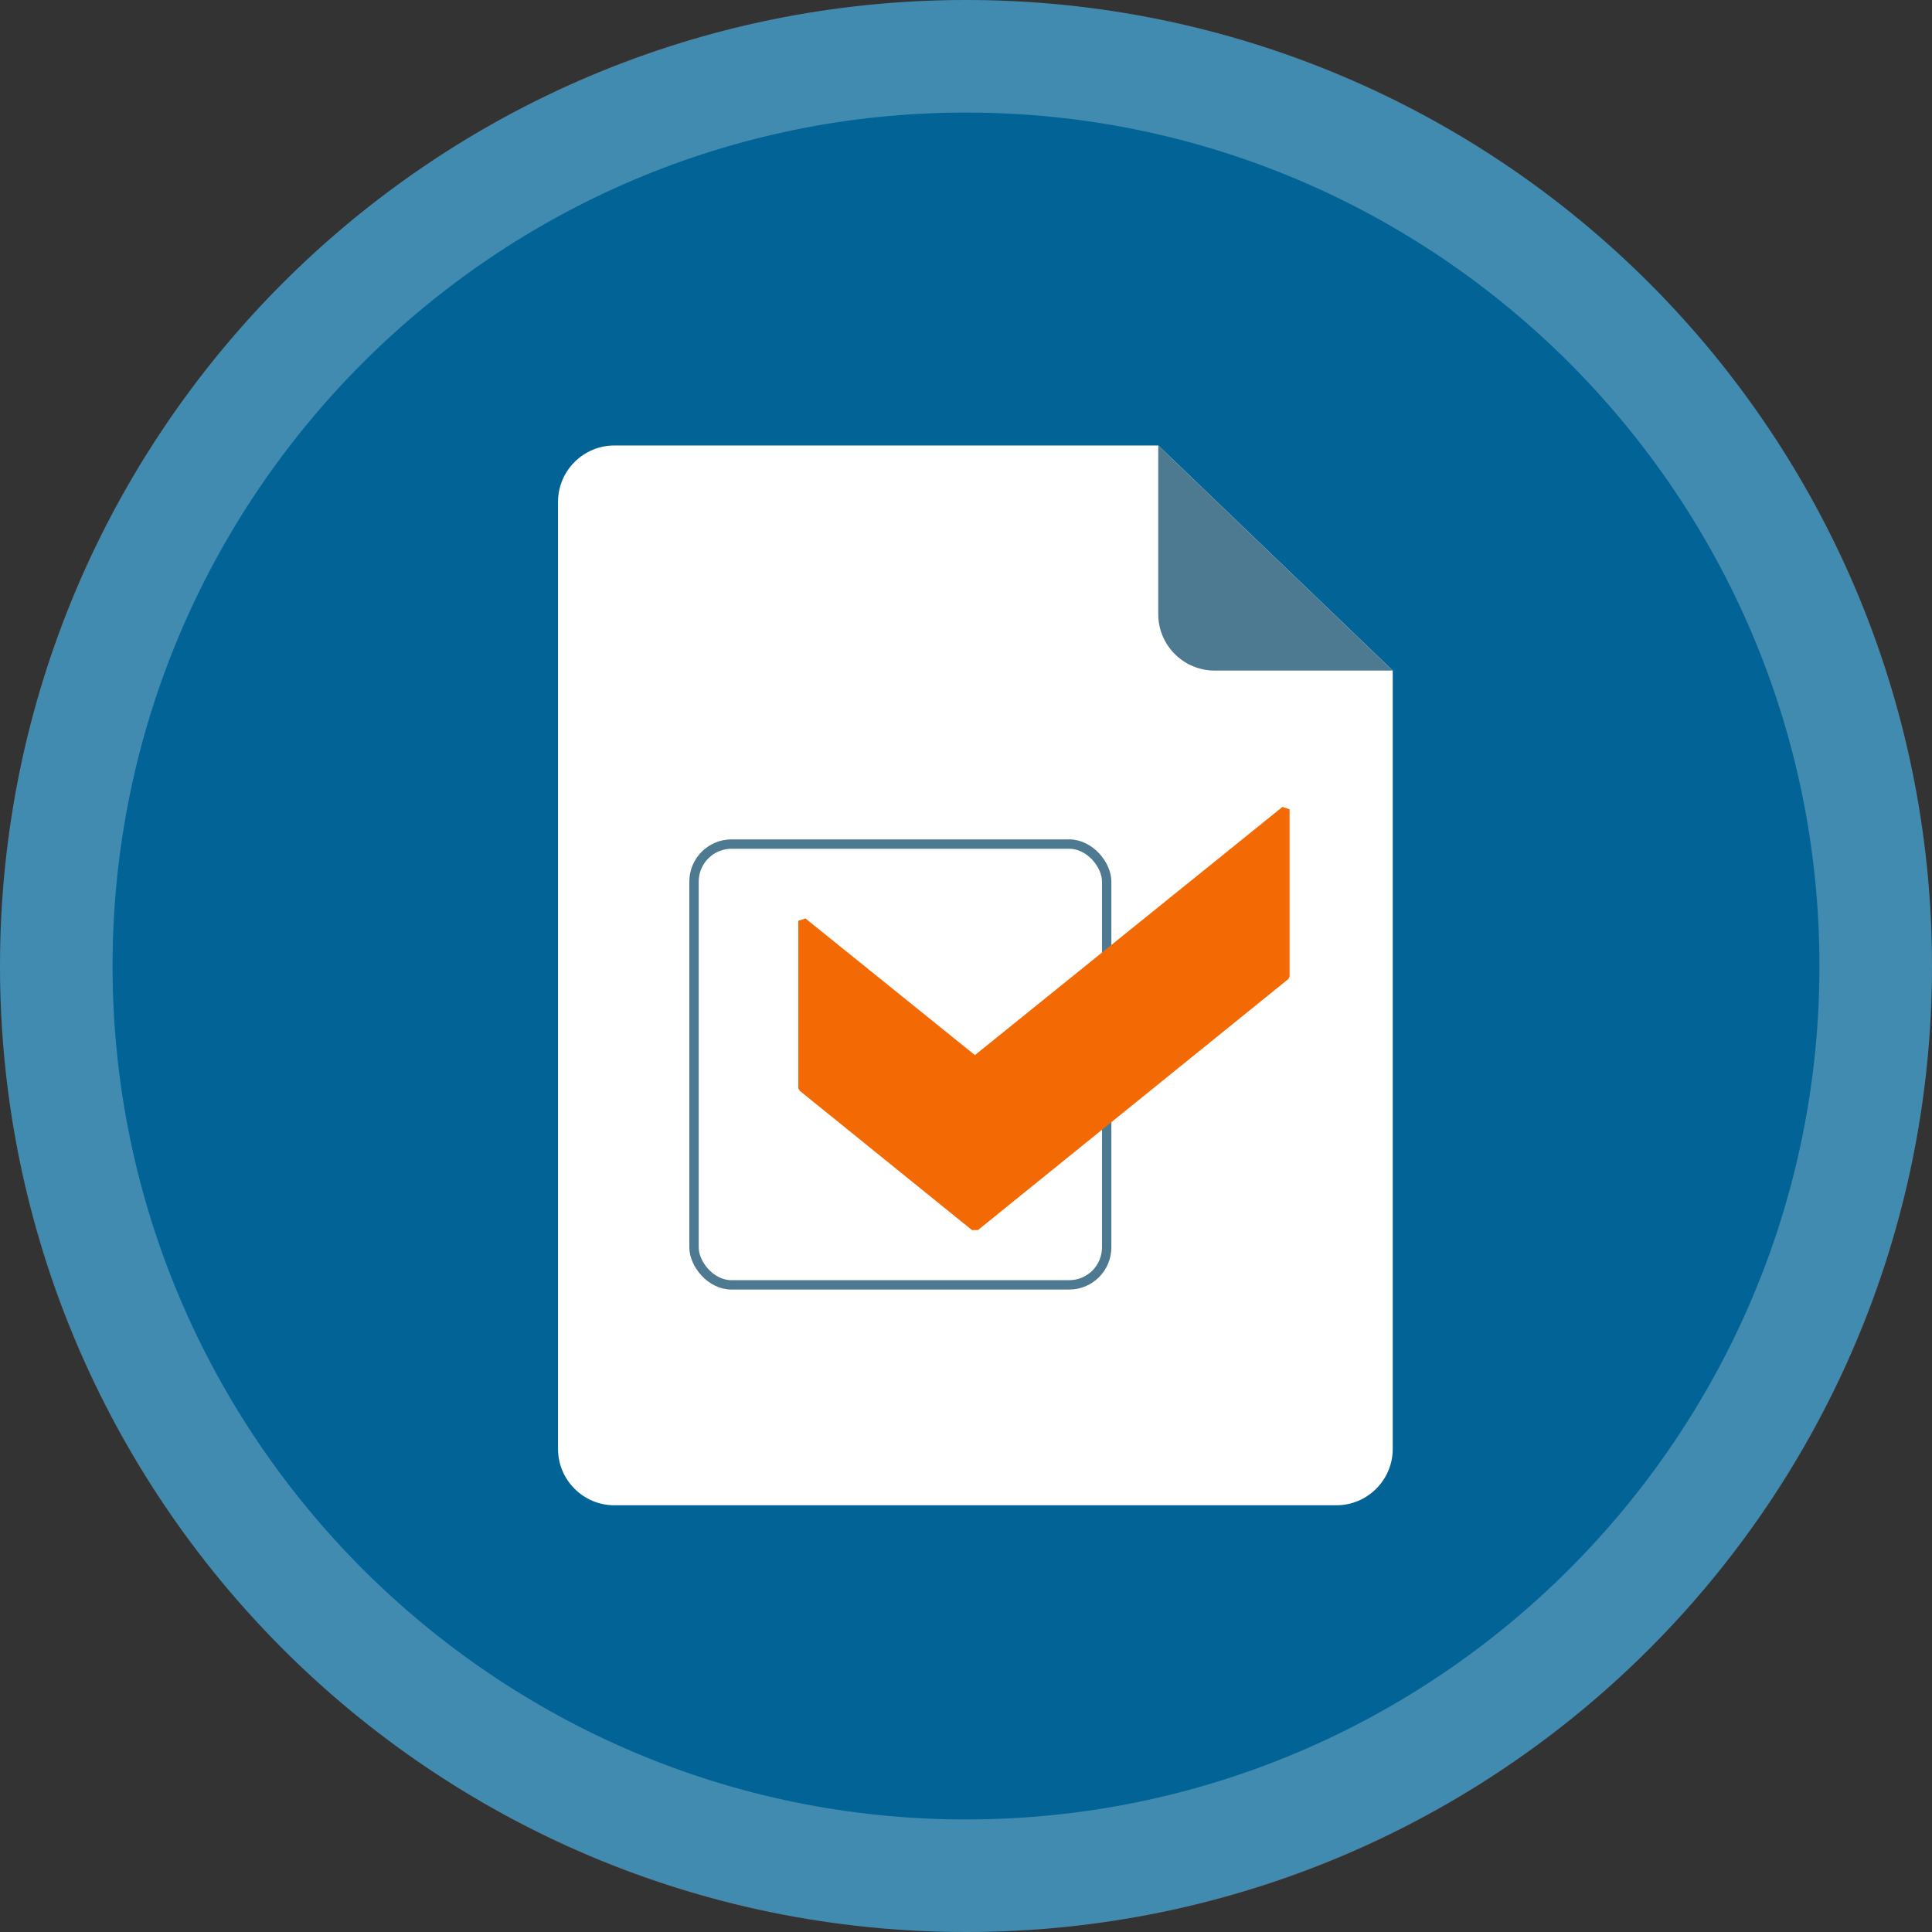 <?xml version="1.0" encoding="UTF-8"?> <svg xmlns="http://www.w3.org/2000/svg" viewBox="0 0 206 206"><rect x="0" y="0" width="206" height="206" fill="#333333" stroke="none"/><g id="base"><circle cx="103" cy="103" r="103" fill="#026496"></circle><g opacity=".25"><path d="M103,12c50.18,0,91,40.82,91,91s-40.82,91-91,91S12,153.18,12,103,52.82,12,103,12M103,0C46.11,0,0,46.11,0,103s46.11,103,103,103,103-46.11,103-103S159.89,0,103,0h0Z" fill="#fff"></path></g></g><g id="accept"><g id="form_base"><path d="M148.5,71.5v83c0,3.3-2.7,6-6,6h-77c-3.3,0-6-2.7-6-6V53.5c0-3.3,2.7-6,6-6h58" fill="#fff"></path></g><path id="corner" d="M148.5,71.5h-19c-3.3,0-6-2.7-6-6v-18" fill="#4d7a90"></path><g id="Yes_Check"><rect x="74" y="90" width="44" height="47" rx="4" ry="4" fill="none" stroke="#4d7a90" stroke-miterlimit="10"></rect><polygon points="104.27 131.16 103.64 131.16 85.25 116.29 85.12 116.03 85.12 98.18 85.88 97.93 103.95 112.5 136.74 86.04 137.5 86.29 137.5 104.14 137.37 104.39 104.27 131.16" fill="#f36903"></polygon><polygon points="86.01 115.88 103.95 130.4 136.61 103.99 136.61 87.16 104.27 113.26 103.64 113.26 86.01 99.05 86.01 115.88" fill="#f36903"></polygon></g></g></svg> 